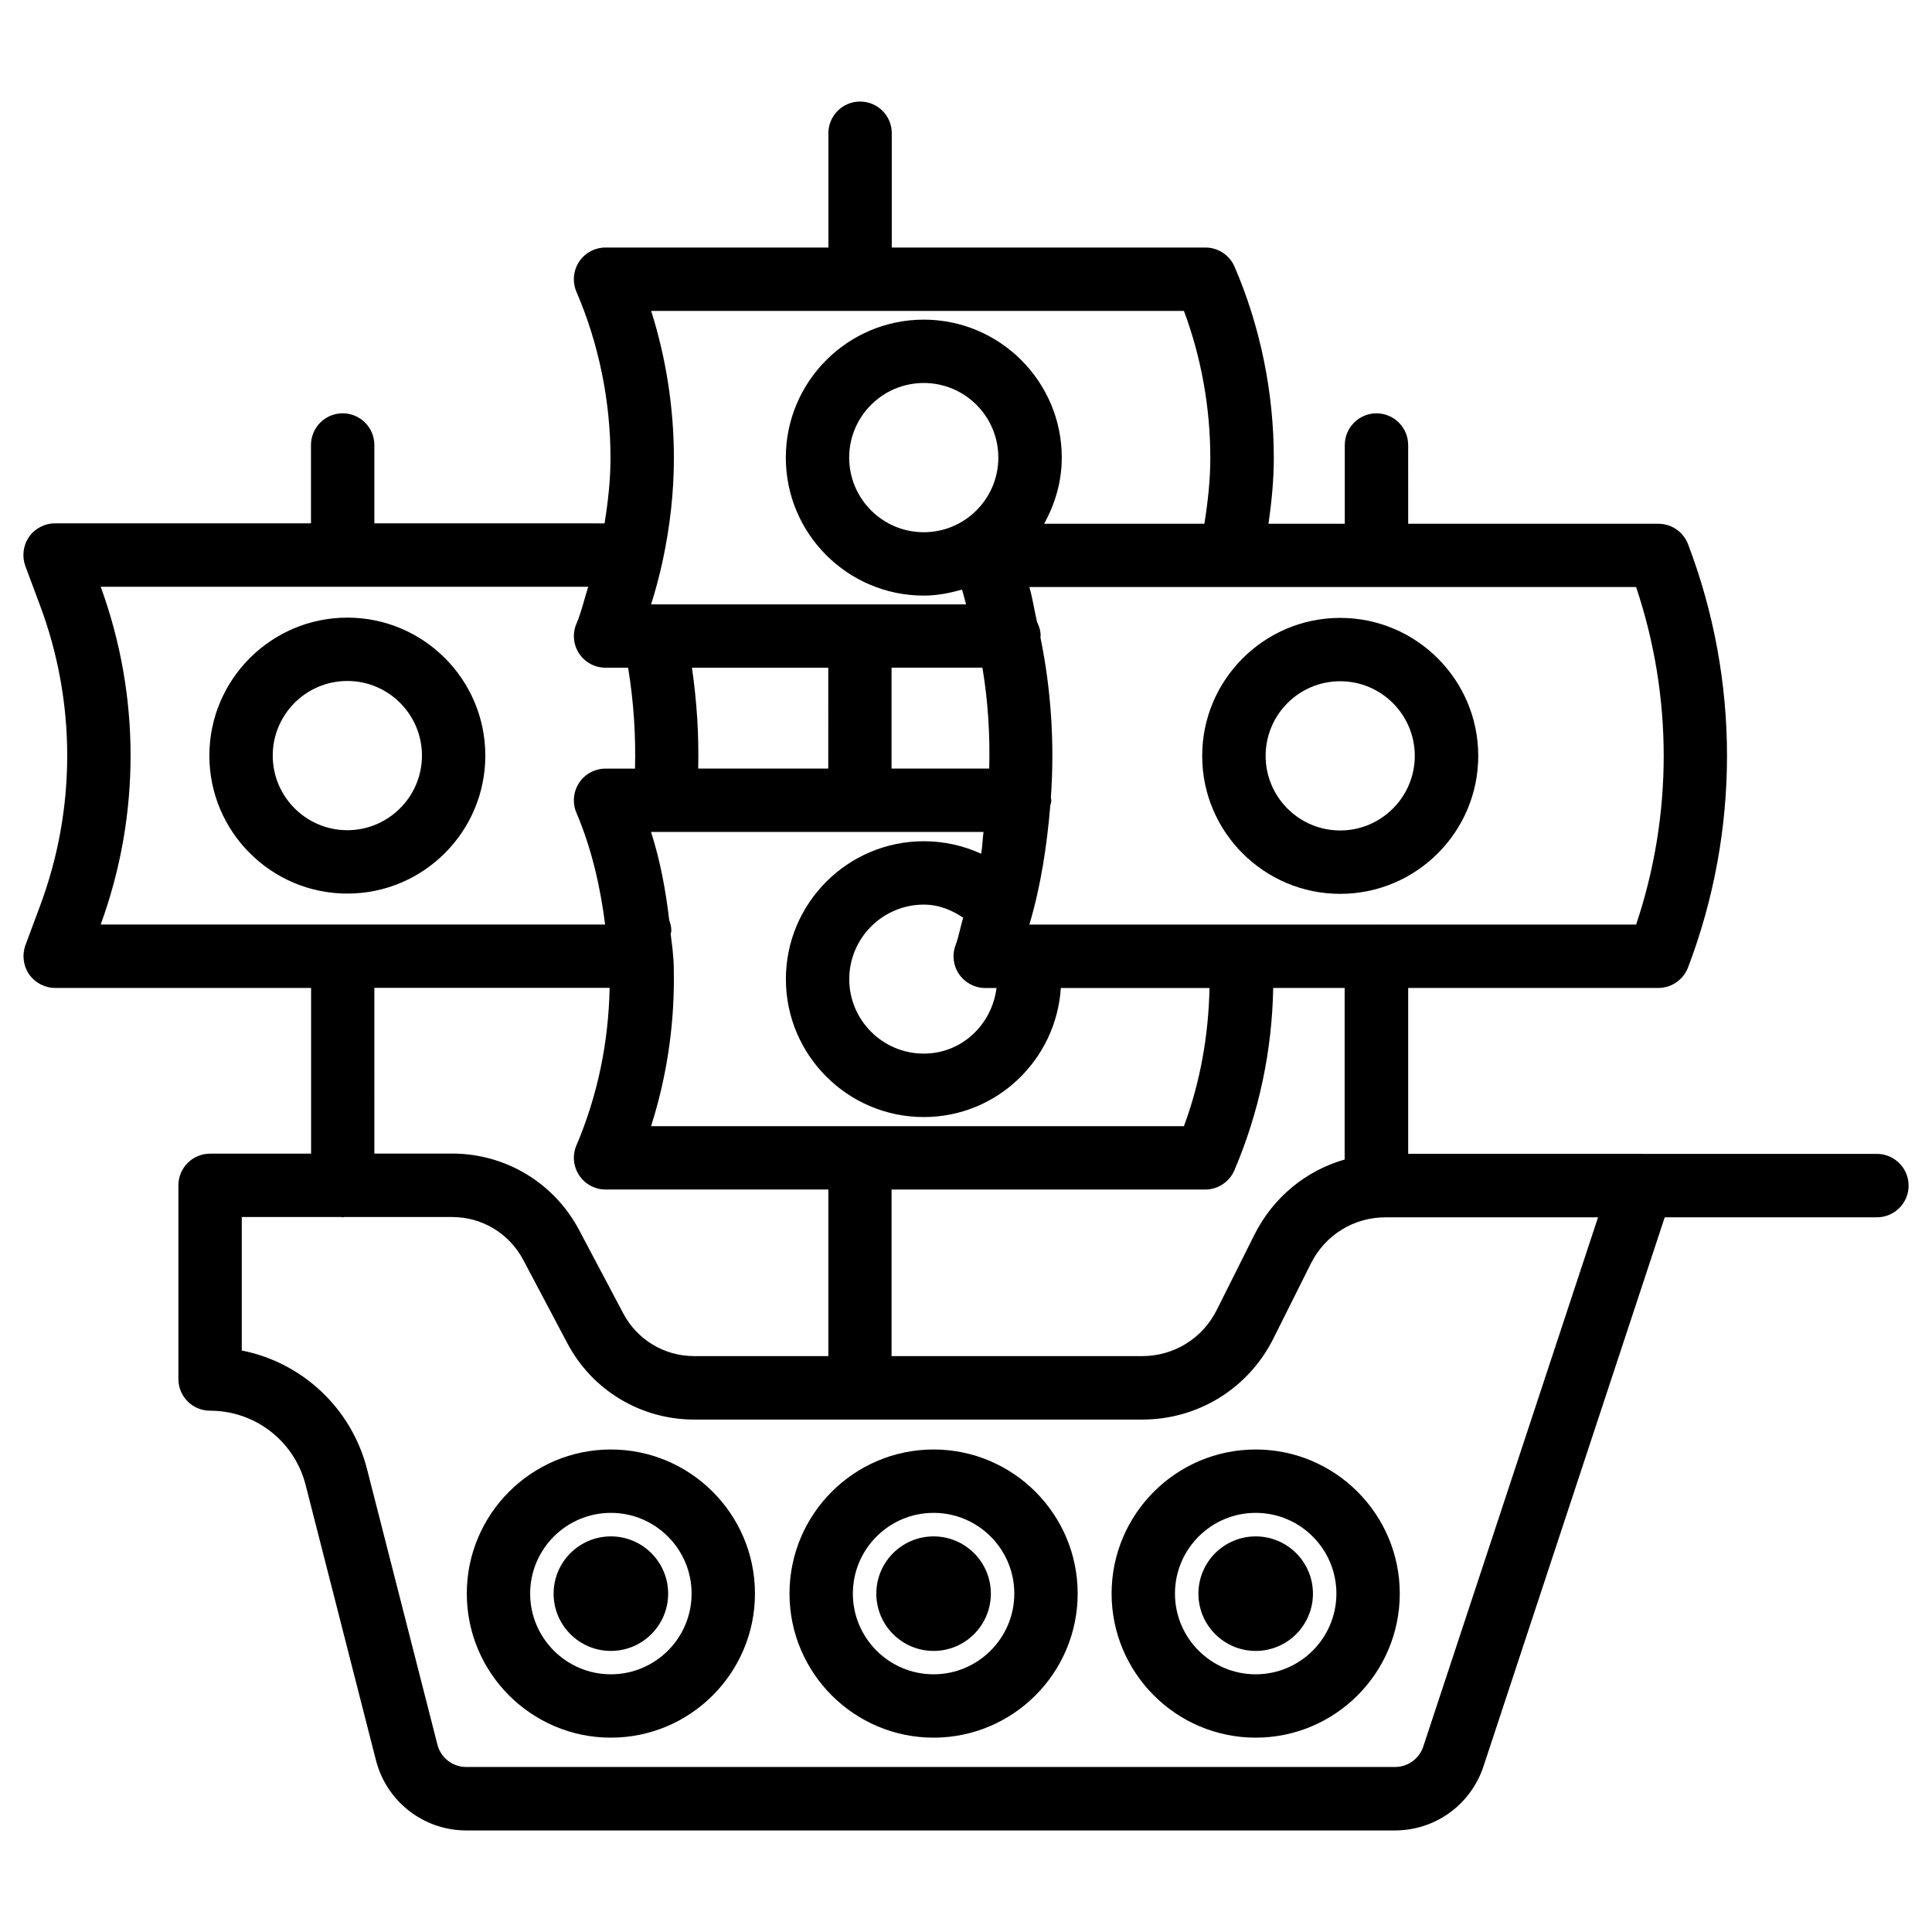 <?xml version="1.0" encoding="UTF-8"?>
<!-- Uploaded to: ICON Repo, www.iconrepo.com, Generator: ICON Repo Mixer Tools -->
<svg fill="#000000" width="800px" height="800px" version="1.1" viewBox="144 144 512 512" xmlns="http://www.w3.org/2000/svg">
 <g>
  <path d="m641.41 449.79h-62.219c-0.02 0-0.062-0.02-0.082-0.02h-61.926v-43.957h66.312c3.484 0 6.59-2.164 7.852-5.414 13.77-36.191 13.77-76.035 0-112.2-1.258-3.254-4.367-5.394-7.852-5.394h-66.312l-0.004-20.871c0-4.641-3.777-8.398-8.398-8.398-4.617 0-8.398 3.758-8.398 8.398v20.867h-20.215c0.84-5.879 1.406-11.691 1.406-17.422 0-17.422-3.609-34.973-10.41-50.719-1.324-3.066-4.367-5.059-7.703-5.059h-83.129v-30.293c0-4.641-3.758-8.398-8.398-8.398-4.641 0-8.398 3.758-8.398 8.398l0.004 30.293h-59.07c-2.832 0-5.457 1.426-7.012 3.777-1.555 2.371-1.805 5.352-0.695 7.957 5.898 13.664 9.027 28.887 9.027 44.043 0 5.688-0.629 11.461-1.574 17.32l-61.004-0.004v-20.762c0-4.641-3.758-8.398-8.398-8.398s-8.398 3.758-8.398 8.398v20.762h-67.82c-2.75 0-5.332 1.344-6.906 3.59-1.555 2.266-1.91 5.164-0.965 7.746l3.863 10.348c9.637 25.715 9.637 54.035 0 79.77l-3.84 10.328c-0.945 2.582-0.586 5.457 0.965 7.727 1.574 2.246 4.156 3.609 6.906 3.609h67.824v43.914l-26.766 0.004c-4.641 0-8.398 3.777-8.398 8.398v51.324c0 4.641 3.758 8.398 8.398 8.398 11.965 0 22.355 8.082 25.316 19.668l18.641 72.969c2.793 10.938 12.637 18.598 23.93 18.598h246.13c10.664 0 20.09-6.824 23.449-16.984l48.031-145.5h56.234c4.641 0 8.398-3.777 8.398-8.398 0-4.617-3.758-8.414-8.398-8.414zm-141.04 1.488c-10.285 2.938-18.977 10.035-23.953 19.965l-9.992 19.965c-3.777 7.516-11.336 12.176-19.734 12.176h-66.418v-44.145h83.129c3.359 0 6.402-2.016 7.727-5.102 6.57-15.43 9.973-31.656 10.285-48.324h18.934v45.465zm-96.02-130.34c1.492 8.859 2.035 17.801 1.805 26.742h-25.883v-26.742zm-15.535-35.895c-10.914 0-19.773-8.859-19.773-19.773 0-10.914 8.859-19.773 19.773-19.773 10.914 0 19.754 8.859 19.754 19.773 0 10.914-8.859 19.773-19.754 19.773zm9.363 117.14c1.574 2.266 4.156 3.652 6.926 3.652h2.981c-1.219 9.719-9.215 17.383-19.27 17.383-10.895 0-19.754-8.859-19.754-19.734s8.859-19.754 19.754-19.754c4.008 0 7.43 1.449 10.453 3.484-0.777 2.394-1.133 4.871-2.016 7.223-0.984 2.559-0.648 5.477 0.926 7.746zm-34.68-54.496h-34.469c0.211-8.879-0.355-17.801-1.656-26.746h36.129zm-40.914 55.773c0-2.289 0-4.641-0.23-6.422-0.082-1.848-0.441-3.672-0.609-5.519 0.02-0.316 0.168-0.566 0.168-0.883 0-0.988-0.25-1.93-0.566-2.812-0.922-7.828-2.352-15.641-4.809-23.344h88.105c-0.273 1.91-0.273 3.863-0.629 5.773-4.66-2.141-9.824-3.316-15.199-3.316-20.152 0-36.547 16.395-36.547 36.547s16.395 36.547 36.547 36.547c19.355 0 35.078-15.156 36.316-34.195h39.402c-0.273 12.531-2.414 24.855-6.781 36.609h-141.21c4.008-12.617 6.043-25.676 6.043-38.984zm255.01-14.441h-68.707c-0.043 0-0.062-0.02-0.105-0.02-0.043 0-0.062 0.02-0.105 0.02h-91.879c3.066-10.328 4.641-20.906 5.543-31.531 0.082-0.484 0.273-0.902 0.273-1.406 0-0.23-0.105-0.441-0.125-0.672 1.008-14.234 0.105-28.484-2.769-42.531 0-0.125 0.062-0.23 0.062-0.355 0-1.363-0.398-2.582-0.965-3.715-0.715-3.066-1.133-6.191-2.035-9.238h160.8c9.754 29.055 9.754 60.395 0.012 89.449zm-119.84-162.62c4.598 12.301 6.992 25.672 6.992 38.98 0 5.688-0.629 11.504-1.574 17.422h-42.469c2.898-5.227 4.68-11.148 4.68-17.527 0-20.152-16.414-36.566-36.566-36.566s-36.566 16.395-36.566 36.566 16.395 36.566 36.566 36.566c3.527 0 6.887-0.672 10.117-1.594 0.418 1.301 0.715 2.625 1.09 3.926h-83.48c1.176-3.672 2.16-7.43 3.023-11.312 2.035-9.488 3.023-18.473 3.023-27.48 0-13.203-2.059-26.473-6.023-38.98zm-287.07 73.094h129.21c-1.051 3.234-1.785 6.633-3.106 9.742-1.133 2.582-0.883 5.562 0.672 7.934 1.555 2.371 4.176 3.777 7.012 3.777h5.984c1.469 8.941 2.059 17.887 1.828 26.742l-7.812 0.004c-2.812 0-5.438 1.406-6.992 3.758-1.555 2.352-1.828 5.312-0.734 7.914 4.074 9.594 6.32 19.523 7.621 29.641h-133.68c10.559-28.906 10.559-60.625 0-89.512zm72.527 106.3h62.348c-0.293 14.359-3.129 28.422-8.797 41.73-1.113 2.602-0.84 5.582 0.715 7.934 1.555 2.352 4.199 3.777 7.012 3.777h59.031v44.145l-35.562 0.004c-7.894 0-15.094-4.324-18.789-11.316l-11.691-22.082c-6.613-12.512-19.5-20.277-33.629-20.277h-20.637zm277.98 201.04c-1.07 3.254-4.094 5.438-7.496 5.438h-246.13c-3.609 0-6.758-2.434-7.641-5.918l-18.641-72.969c-4.137-16.246-17.234-28.34-33.211-31.488v-35.371h26.344c0.148 0 0.25 0.082 0.398 0.082 0.148 0 0.273-0.082 0.398-0.082h28.652c7.871 0 15.074 4.344 18.789 11.336l11.672 22.062c6.59 12.512 19.48 20.277 33.629 20.277h43.832c0.043 0 0.062 0.02 0.105 0.02s0.062-0.02 0.105-0.02h74.711c14.801 0 28.109-8.23 34.742-21.453l9.992-19.984c3.777-7.496 11.316-12.156 19.711-12.156h56.344z"/>
  <path d="m305.89 528.13c-21.055 0-38.184 17.129-38.184 38.184 0 21.055 17.129 38.184 38.184 38.184s38.184-17.129 38.184-38.184c0-21.055-17.129-38.184-38.184-38.184zm0 59.578c-11.797 0-21.391-9.594-21.391-21.391 0-11.797 9.594-21.391 21.391-21.391s21.391 9.594 21.391 21.391c0 11.797-9.594 21.391-21.391 21.391z"/>
  <path d="m391.41 528.13c-21.055 0-38.184 17.129-38.184 38.184 0 21.055 17.129 38.184 38.184 38.184 21.055 0 38.184-17.129 38.184-38.184 0-21.055-17.129-38.184-38.184-38.184zm0 59.578c-11.797 0-21.391-9.594-21.391-21.391 0-11.797 9.594-21.391 21.391-21.391 11.797 0 21.391 9.594 21.391 21.391 0 11.797-9.617 21.391-21.391 21.391z"/>
  <path d="m476.77 528.13c-21.055 0-38.184 17.129-38.184 38.184 0 21.055 17.129 38.184 38.184 38.184s38.184-17.129 38.184-38.184c0-21.055-17.129-38.184-38.184-38.184zm0 59.578c-11.797 0-21.391-9.594-21.391-21.391 0-11.797 9.594-21.391 21.391-21.391s21.391 9.594 21.391 21.391c0 11.797-9.594 21.391-21.391 21.391z"/>
  <path d="m305.89 551.16c-8.375 0-15.176 6.801-15.176 15.176s6.801 15.176 15.176 15.176 15.176-6.801 15.176-15.176-6.801-15.176-15.176-15.176z"/>
  <path d="m391.41 551.16c-8.375 0-15.176 6.801-15.176 15.176s6.801 15.176 15.176 15.176 15.176-6.801 15.176-15.176-6.801-15.176-15.176-15.176z"/>
  <path d="m476.77 551.16c-8.375 0-15.176 6.801-15.176 15.176s6.801 15.176 15.176 15.176 15.176-6.801 15.176-15.176c0.004-8.375-6.801-15.176-15.176-15.176z"/>
  <path d="m499.16 380.88c20.172 0 36.59-16.395 36.59-36.566s-16.414-36.566-36.59-36.566c-20.152 0-36.566 16.395-36.566 36.566-0.023 20.172 16.414 36.566 36.566 36.566zm0-56.344c10.914 0 19.773 8.879 19.773 19.773 0 10.895-8.879 19.773-19.773 19.773-10.895 0-19.754-8.859-19.754-19.773 0-10.914 8.84-19.773 19.754-19.773z"/>
  <path d="m236.05 380.81c20.172 0 36.566-16.395 36.566-36.566s-16.395-36.566-36.566-36.566c-20.152 0-36.566 16.395-36.566 36.566-0.004 20.172 16.395 36.566 36.566 36.566zm0-56.344c10.914 0 19.773 8.879 19.773 19.773 0 10.895-8.879 19.773-19.773 19.773-10.895 0.004-19.773-8.855-19.773-19.773 0-10.914 8.855-19.773 19.773-19.773z"/>
 </g>
</svg>